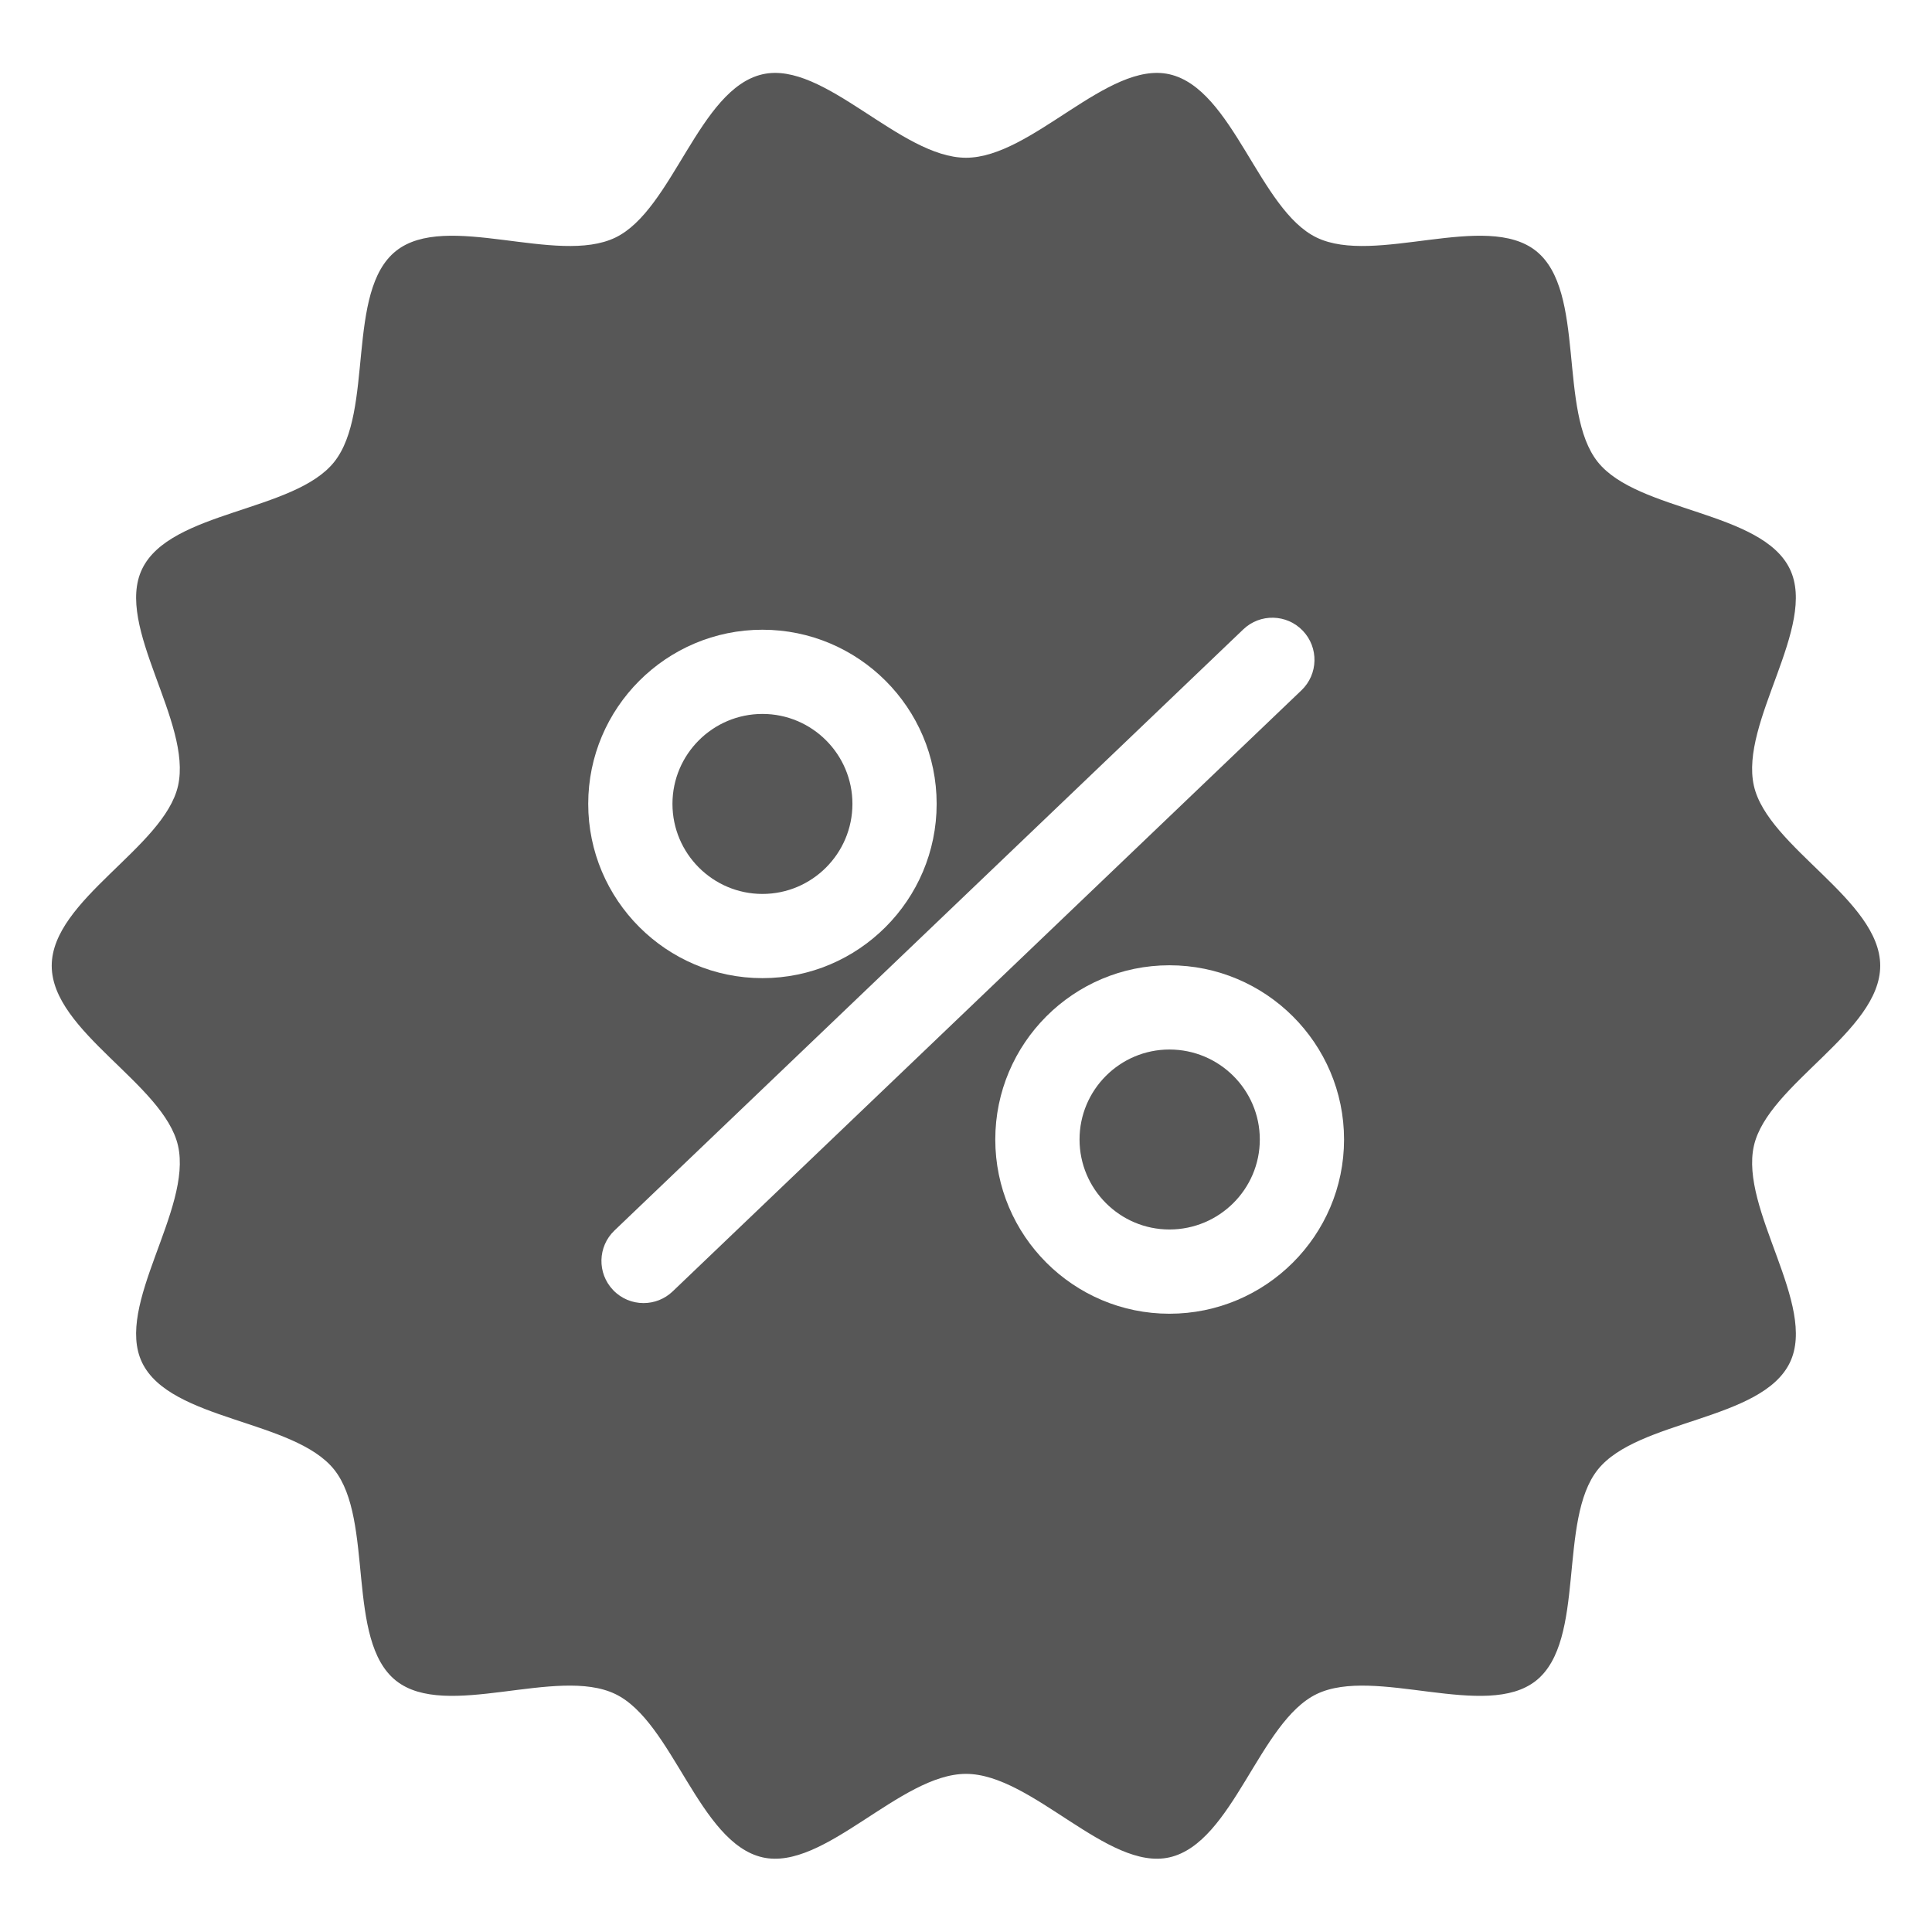<?xml version="1.0" encoding="UTF-8"?> <svg xmlns="http://www.w3.org/2000/svg" xmlns:xlink="http://www.w3.org/1999/xlink" width="600" zoomAndPan="magnify" viewBox="0 0 450 450" height="600" preserveAspectRatio="xMidYMid meet" version="1.0"><defs><clipPath id="a2c13599e2"><path d="M 12.059 16 L 438 16 L 438 433 L 12.059 433 Z M 12.059 16 " clip-rule="nonzero"></path></clipPath></defs><rect x="-45" width="540" fill="#ffffff" y="-45" height="540" fill-opacity="1"></rect><rect x="-45" width="540" fill="#ffffff" y="-45" height="540" fill-opacity="1"></rect><g clip-path="url(#a2c13599e2)"><path fill="#575757" d="M 437.938 224.945 C 437.938 240.293 411.785 252.5 408.523 266.855 C 405.152 281.68 423.352 303.992 416.895 317.371 C 410.34 330.969 381.484 330.625 372.16 342.301 C 362.789 354.035 369.52 382.078 357.785 391.449 C 346.105 400.773 320.273 388.02 306.676 394.578 C 293.301 401.031 287.215 429.242 272.395 432.613 C 258.035 435.875 240.352 413.168 225.004 413.168 C 209.66 413.168 191.977 435.875 177.617 432.613 C 162.789 429.238 156.707 401.027 143.328 394.578 C 129.734 388.016 103.895 400.773 92.219 391.449 C 80.484 382.078 87.203 354.035 77.836 342.301 C 68.508 330.621 39.656 330.973 33.098 317.371 C 26.645 303.996 44.832 281.68 41.465 266.855 C 38.199 252.5 12.047 240.293 12.047 224.945 C 12.047 209.602 38.199 197.402 41.465 183.047 C 44.832 168.219 26.648 145.906 33.102 132.527 C 39.66 118.93 68.512 119.281 77.836 107.605 C 87.203 95.875 80.484 67.828 92.223 58.461 C 103.902 49.133 129.734 61.891 143.332 55.336 C 156.711 48.883 162.793 20.668 177.617 17.301 C 191.977 14.043 209.66 36.742 225.004 36.742 C 240.348 36.742 258.031 14.039 272.387 17.301 C 287.215 20.668 293.297 48.883 306.672 55.332 C 320.27 61.891 346.098 49.133 357.781 58.461 C 369.512 67.828 362.785 95.871 372.156 107.605 C 381.48 119.281 410.328 118.938 416.891 132.531 C 423.34 145.906 405.152 168.219 408.52 183.047 C 411.785 197.402 437.938 209.602 437.938 224.945 Z M 437.938 224.945 " fill-opacity="1" fill-rule="nonzero"></path></g><path fill="#ffffff" d="M 177.586 227.828 C 155.211 227.828 137.008 209.617 137.008 187.238 C 137.008 164.871 155.211 146.676 177.586 146.676 C 199.961 146.676 218.164 164.867 218.164 187.234 C 218.164 209.617 199.961 227.828 177.586 227.828 Z M 177.586 166.289 C 166.035 166.289 156.629 175.688 156.629 187.238 C 156.629 198.805 166.035 208.215 177.586 208.215 C 189.141 208.215 198.547 198.805 198.547 187.238 C 198.547 175.688 189.141 166.289 177.586 166.289 Z M 177.586 166.289 " fill-opacity="1" fill-rule="nonzero"></path><path fill="#ffffff" d="M 272.383 305.992 C 250.016 305.992 231.82 287.785 231.82 265.41 C 231.82 243.039 250.016 224.832 272.383 224.832 C 294.812 224.832 313.055 243.035 313.055 265.41 C 313.055 287.785 294.812 305.992 272.383 305.992 Z M 272.383 244.453 C 260.84 244.453 251.445 253.852 251.445 265.41 C 251.445 276.965 260.84 286.371 272.383 286.371 C 283.992 286.371 293.434 276.965 293.434 265.41 C 293.434 253.852 283.992 244.453 272.383 244.453 Z M 272.383 244.453 " fill-opacity="1" fill-rule="nonzero"></path><path fill="#ffffff" d="M 149.898 303.512 C 147.312 303.512 144.73 302.5 142.809 300.484 C 139.059 296.566 139.203 290.355 143.109 286.617 L 289.578 146.598 C 293.492 142.852 299.703 142.992 303.445 146.906 C 307.191 150.824 307.055 157.031 303.141 160.777 L 156.676 300.793 C 154.781 302.605 152.34 303.512 149.898 303.512 Z M 149.898 303.512 " fill-opacity="1" fill-rule="nonzero"></path></svg> 